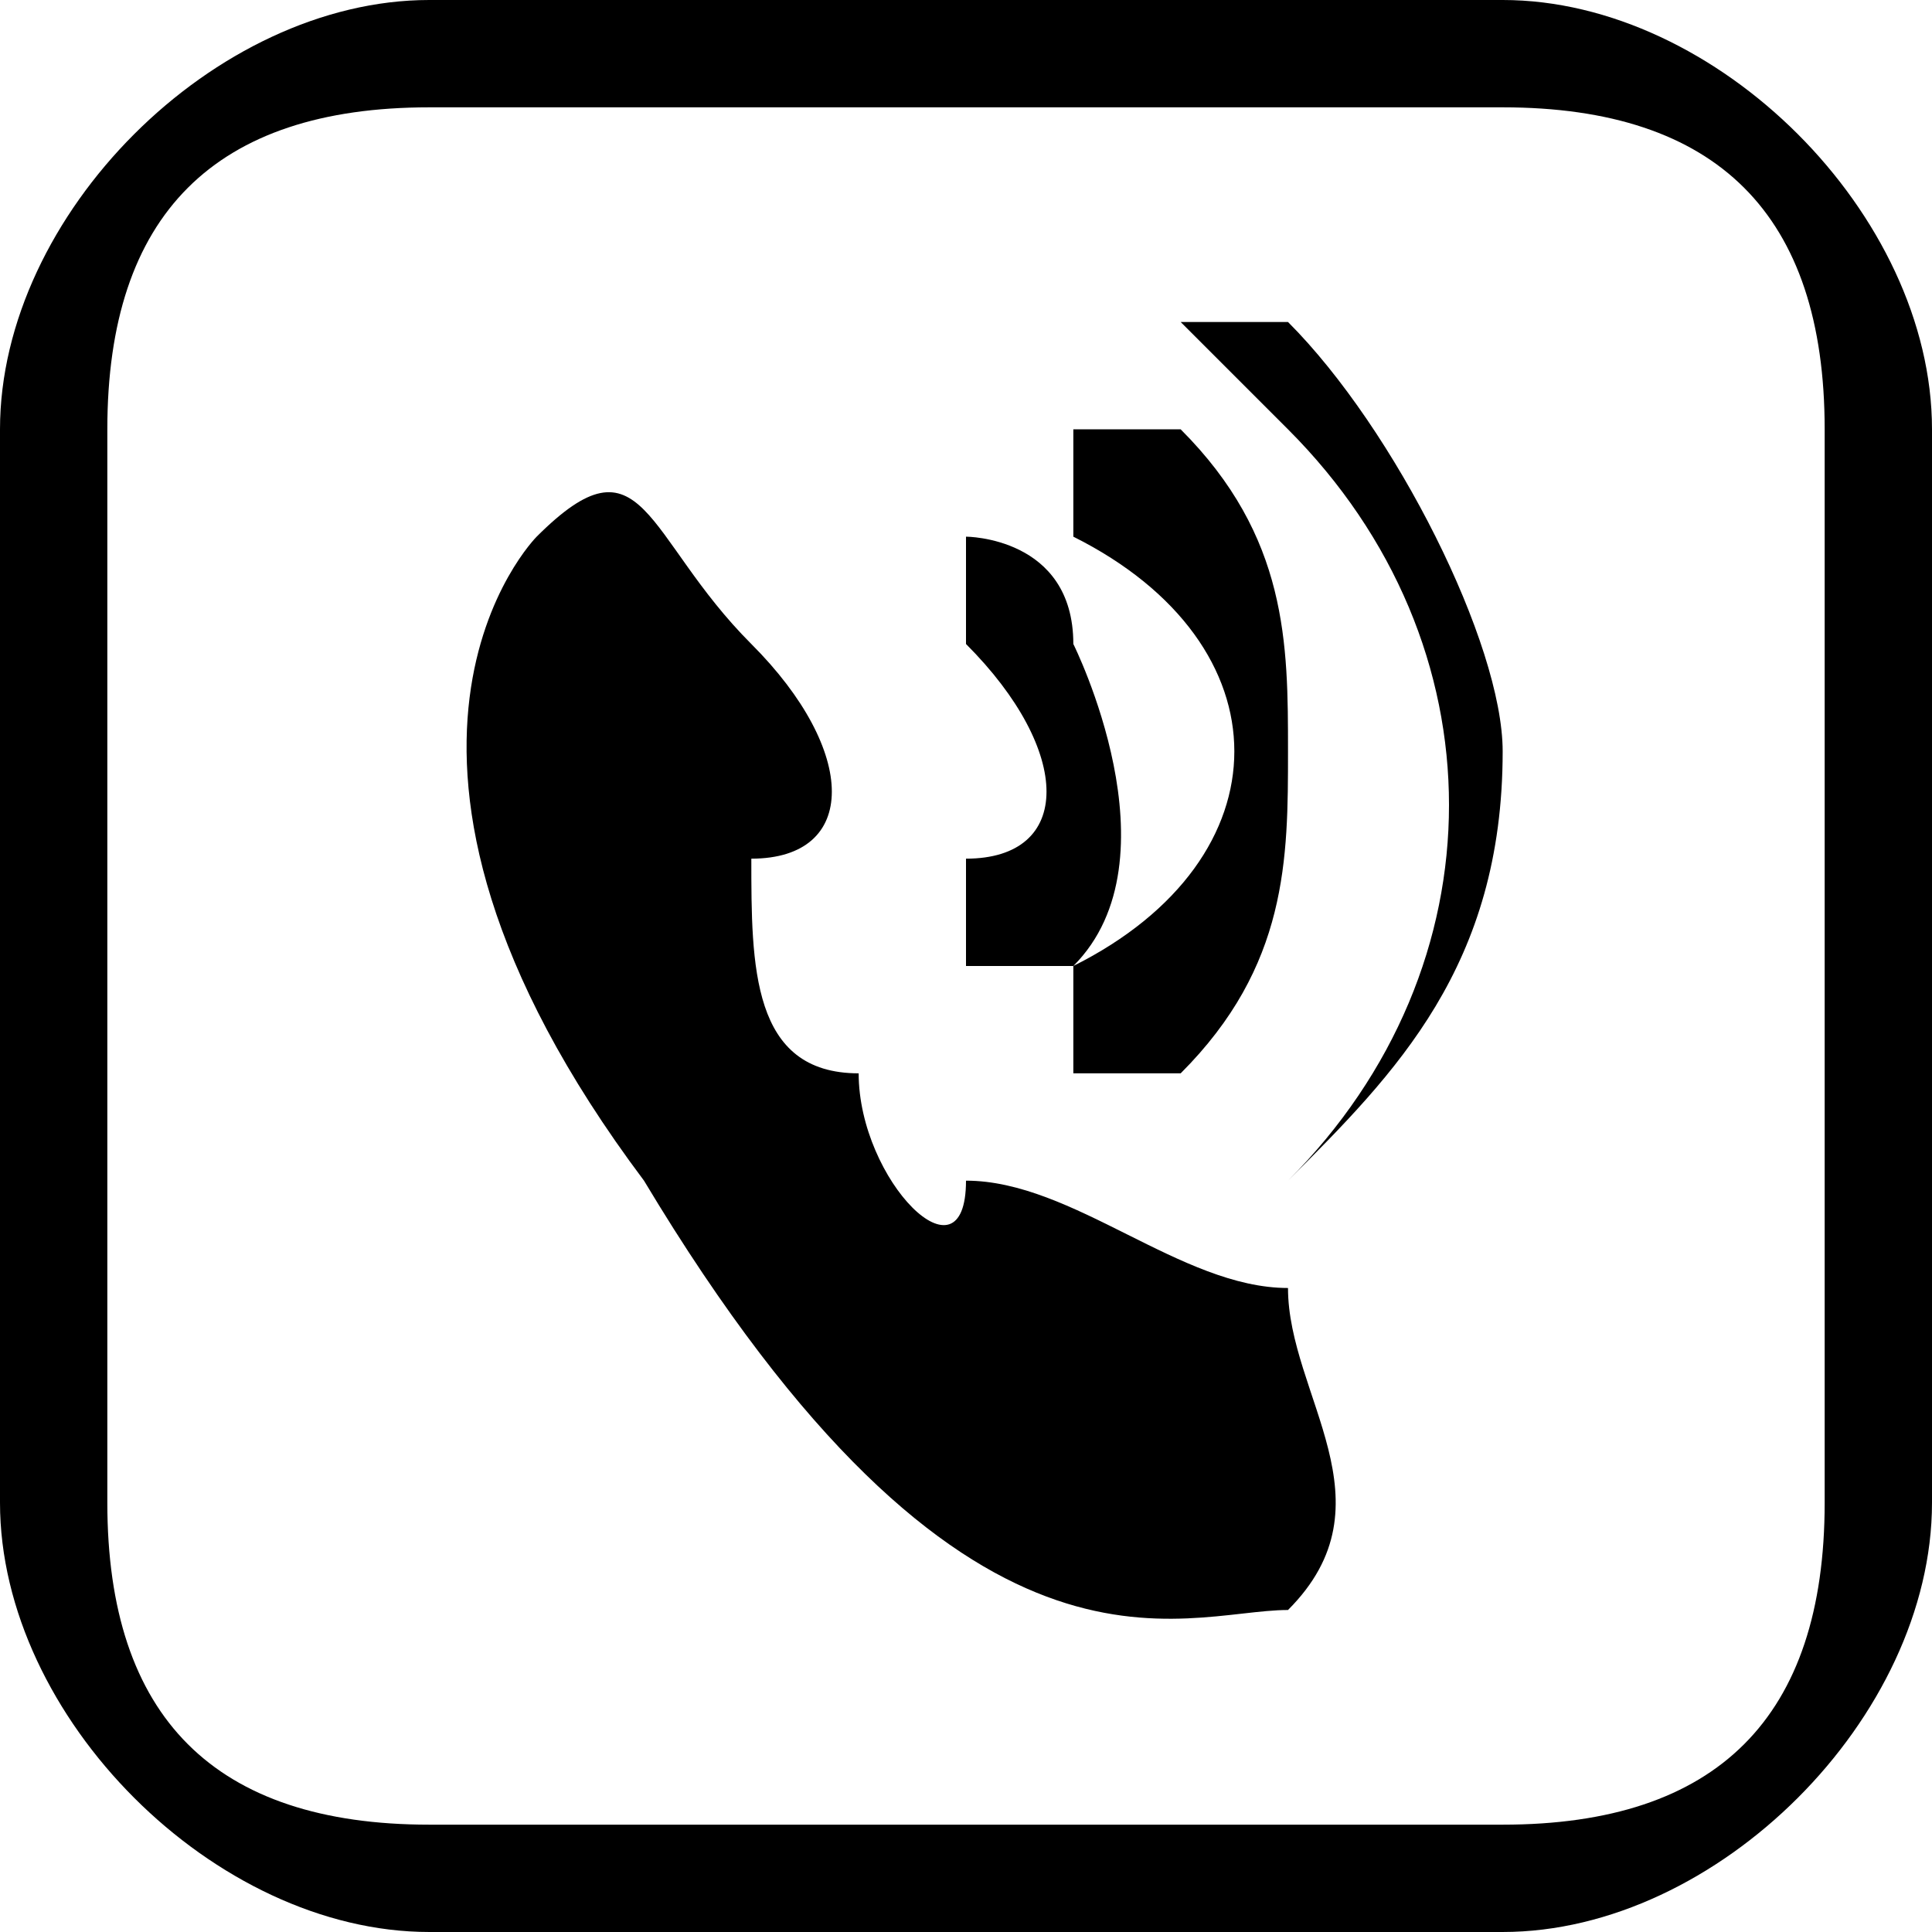 <?xml version="1.0" encoding="UTF-8"?>
<!DOCTYPE svg PUBLIC "-//W3C//DTD SVG 1.1//EN" "http://www.w3.org/Graphics/SVG/1.1/DTD/svg11.dtd">
<!-- Creator: CorelDRAW 2020 (64-Bit) -->
<svg xmlns="http://www.w3.org/2000/svg" xml:space="preserve" width="20px" height="20px" version="1.1" style="shape-rendering:geometricPrecision; text-rendering:geometricPrecision; image-rendering:optimizeQuality; fill-rule:evenodd; clip-rule:evenodd"
viewBox="0 0 0.18 0.18"
 xmlns:xlink="http://www.w3.org/1999/xlink"
 xmlns:xodm="http://www.corel.com/coreldraw/odm/2003">
 <defs>
  <style type="text/css">
   <![CDATA[
    .fil0 {fill:black;fill-rule:nonzero}
   ]]>
  </style>
 </defs>
 <g id="Layer_x0020_1">
  <path class="fil0" d="M0.09 0.11c0,0.01 -0.01,0 -0.01,-0.01 -0.01,0 -0.01,-0.01 -0.01,-0.02 0.01,0 0.01,-0.01 0,-0.02 -0.01,-0.01 -0.01,-0.02 -0.02,-0.01 0,0 -0.02,0.02 0.01,0.06 0.03,0.05 0.05,0.04 0.06,0.04 0.01,-0.01 0,-0.02 0,-0.03 -0.01,0 -0.02,-0.01 -0.03,-0.01zm0 -0.05c0,0 0,0 0,0 0.01,0.01 0.01,0.02 0,0.02 0,0 0,0.01 0,0.01 0,0 0,0 0,0 0.01,0 0.01,0 0.01,0 0.01,-0.01 0,-0.03 0,-0.03 0,-0.01 -0.01,-0.01 -0.01,-0.01 0,0 0,0 0,0 0,0.01 0,0.01 0,0.01zm0.01 -0.01c0,0 0,0 0,0 0.02,0.01 0.02,0.03 0,0.04 0,0.01 0,0.01 0,0.01 0,0 0.01,0 0.01,0 0,0 0,0 0,0 0.01,-0.01 0.01,-0.02 0.01,-0.03 0,-0.01 0,-0.02 -0.01,-0.03 0,0 0,0 0,0 -0.01,0 -0.01,0 -0.01,0 0,0 0,0.01 0,0.01zm0.02 -0.02c0,0 0,0 -0.01,0 0,0 0,0 0,0 0,0 0.01,0.01 0.01,0.01 0.02,0.02 0.02,0.05 0,0.07 0,0 0,0 0,0 0,0.01 0,0.01 0,0.01 0,0 0,0 0,-0.01 0.01,-0.01 0.02,-0.02 0.02,-0.04 0,-0.01 -0.01,-0.03 -0.02,-0.04 0,0 0,0 0,0zm0.02 -0.03l-0.1 0c-0.02,0 -0.04,0.02 -0.04,0.04l0 0.1c0,0.02 0.02,0.04 0.04,0.04l0.1 0c0.02,0 0.04,-0.02 0.04,-0.04l0 -0.1c0,-0.02 -0.02,-0.04 -0.04,-0.04zm0.03 0.14c0,0.02 -0.01,0.03 -0.03,0.03l-0.1 0c-0.02,0 -0.03,-0.01 -0.03,-0.03l0 -0.1c0,-0.02 0.01,-0.03 0.03,-0.03l0.1 0c0.02,0 0.03,0.01 0.03,0.03l0 0.1z"/>
 </g>
</svg>
